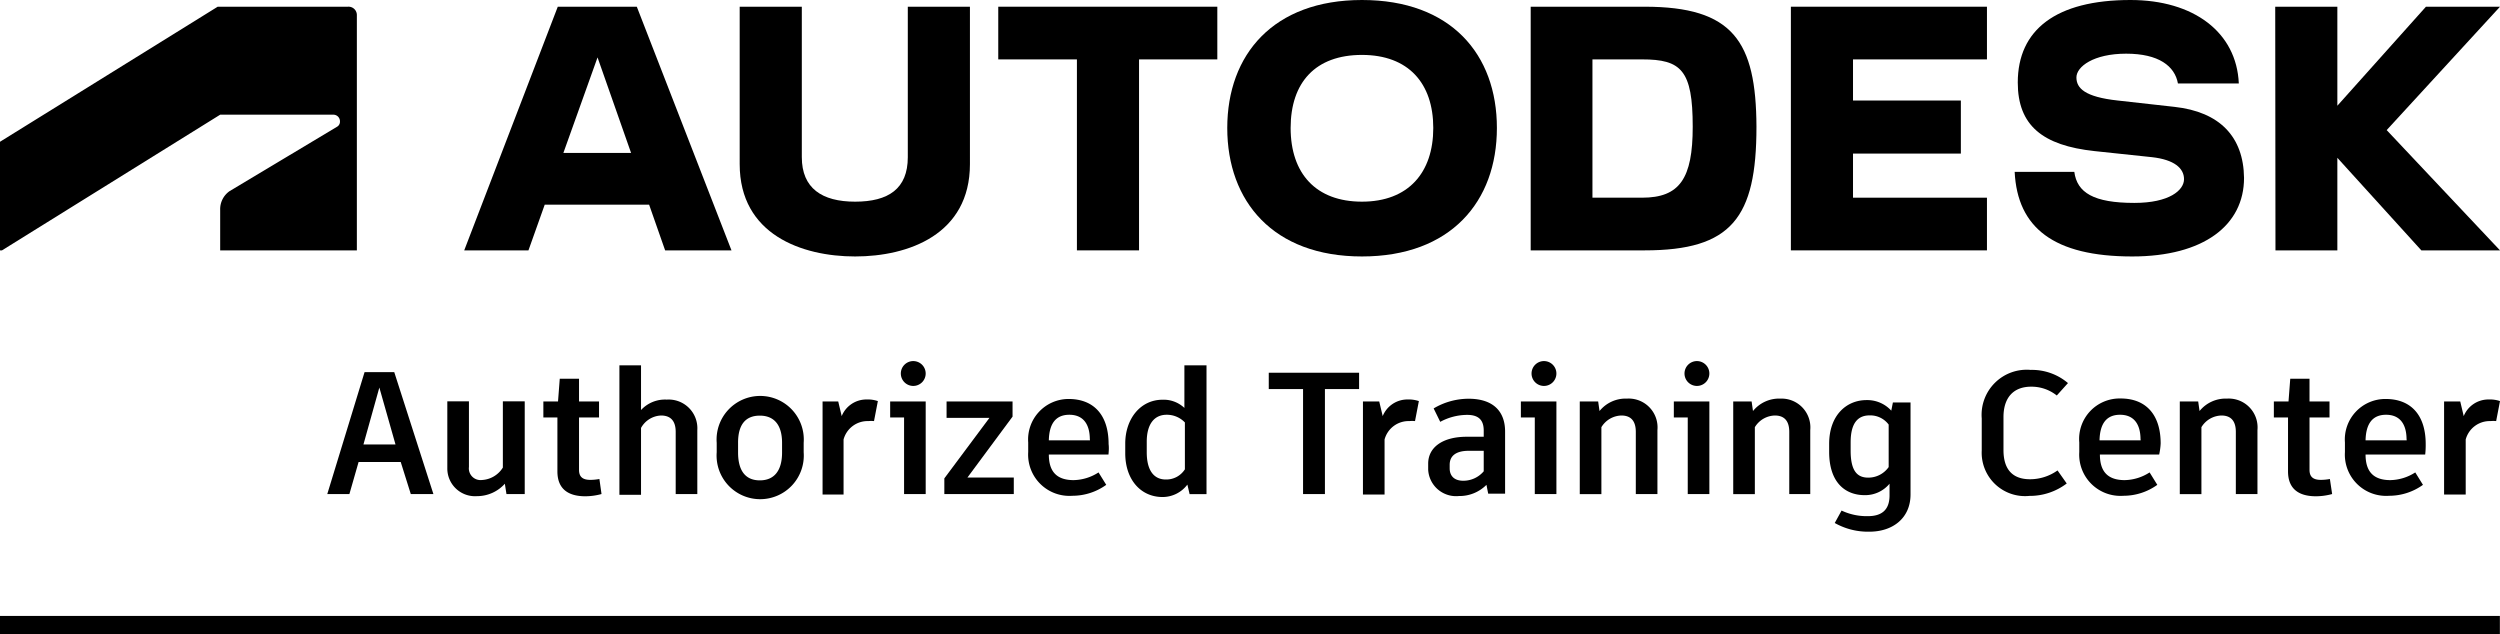 <svg xmlns="http://www.w3.org/2000/svg" viewBox="0 0 201.2 51.04"><g id="Livello_2" data-name="Livello 2"><g id="Layer_1" data-name="Layer 1"><g id="ADKPGENK0002-MainLW-RGB-black"><path id="symbol" d="M.16,20.15,17.72,9.23h9.11a.53.53,0,0,1,.53.53.47.47,0,0,1-.25.45l-8.63,5.17a1.77,1.77,0,0,0-.76,1.51v3.26h11V1.21A.67.67,0,0,0,28,.54H17.52L0,11.41v8.74Z"/></g><polygon points="144.13 20.15 159.91 20.15 159.91 15.91 149.13 15.91 149.13 12.36 157.81 12.36 157.81 8.09 149.13 8.09 149.13 4.78 159.91 4.78 159.91 0.54 144.13 0.54 144.13 20.15"/><path d="M44.89.54,37.36,20.15h5.17l1.31-3.68h8.4l1.29,3.68h5.34L51.25.54Zm.45,11.77,2.75-7.69,2.7,7.69Z"/><polygon points="80.34 4.78 86.67 4.78 86.67 20.15 91.67 20.15 91.67 4.78 97.97 4.78 97.97 0.54 80.34 0.54 80.34 4.78"/><path d="M73.06,12.65c0,2.55-1.57,3.58-4.24,3.58s-4.29-1.08-4.29-3.58V.54h-5V13.21c0,5.66,5,7.43,9.29,7.43s9.24-1.77,9.24-7.43V.54h-5Z"/><polygon points="201.2 0.54 195.24 0.54 188.11 8.51 188.11 0.54 183.11 0.54 183.13 20.15 188.11 20.15 188.11 12.7 194.87 20.15 201.2 20.15 192.08 10.47 201.2 0.54"/><path d="M132.36.54h-9.17V20.15h9.17c7,0,9-2.62,9-9.95C141.33,3.31,139.47.54,132.36.54Zm-.2,15.37h-4V4.78h4c3.14,0,4.07.86,4.07,5.42C136.23,14.37,135.18,15.91,132.16,15.91Z"/><path d="M175,8.6l-4.56-.51c-2.67-.29-3.33-1-3.33-1.86s1.37-1.91,4-1.91,3.92,1,4.17,2.4h4.9C180,2.58,176.53,0,171.46,0c-6,0-9.07,2.4-9.07,6.64,0,3.46,2,5.07,6.18,5.52l4.63.49c1.77.2,2.57.88,2.57,1.77s-1.18,1.91-4,1.91c-3.28,0-4.61-.83-4.83-2.5h-4.8c.22,4.51,3.16,6.81,9.46,6.81,5.76,0,9-2.52,9-6.32C180.56,11,178.64,9,175,8.6Z"/><path d="M109.61,0c-7.13,0-10.84,4.39-10.84,10.3s3.7,10.34,10.84,10.34,10.86-4.41,10.86-10.34S116.77,0,109.61,0Zm0,16.23c-3.7,0-5.74-2.26-5.74-5.93s2-5.88,5.74-5.88,5.74,2.28,5.74,5.88S113.34,16.23,109.61,16.23Z"/><path d="M32.25,37.18H28.86l-.74,2.58H26.34l3-9.81h2.39l3.15,9.81H33.06Zm-3-1.41h2.58l-1.3-4.58Z"/><path d="M42.23,32.31v7.45H40.76l-.13-.83a3,3,0,0,1-2.24,1A2.23,2.23,0,0,1,36,37.67V32.3h1.74v5.28a.94.94,0,0,0,1.05,1.05,2.11,2.11,0,0,0,1.68-1V32.3h1.74Z"/><path d="M48.41,39.76a5,5,0,0,1-1.3.18c-1.43,0-2.25-.63-2.25-2V33.6H43.73V32.31h1.18l.14-1.83H46.6v1.83h1.61V33.6H46.6v4.22c0,.55.29.8.91.8a4.11,4.11,0,0,0,.73-.07Z"/><path d="M56.12,34.61v5.15H54.38v-5c0-.94-.46-1.32-1.18-1.32a1.93,1.93,0,0,0-1.61,1v5.38H49.85V29.4h1.74V33a2.62,2.62,0,0,1,2.07-.84A2.31,2.31,0,0,1,56.12,34.61Z"/><path d="M64.68,35.64v.76a3.51,3.51,0,1,1-7,0v-.76a3.51,3.51,0,1,1,7,0Zm-5.28,0v.78c0,1.47.6,2.24,1.75,2.24s1.79-.77,1.79-2.24v-.78c0-1.43-.63-2.19-1.79-2.19S59.4,34.19,59.4,35.62Z"/><path d="M70.65,32.28l-.31,1.61a2.15,2.15,0,0,0-.45,0,2,2,0,0,0-2,1.48v4.43H66.2V32.31h1.26l.28,1.18a2.14,2.14,0,0,1,2-1.34A2.5,2.5,0,0,1,70.65,32.28Z"/><path d="M74.5,32.31v7.45H72.76V33.6H71.64V32.31Zm-2-2.2a1,1,0,0,1,1-1.05,1,1,0,1,1-1,1.05Z"/><path d="M81.49,33.53l-3.63,4.9h3.73v1.33H76V38.5l3.63-4.87H76.18V32.31h5.31Z"/><path d="M89.21,36.58h-4.8c0,1.43.69,2.06,2,2.06a3.81,3.81,0,0,0,2-.62l.62,1a4.66,4.66,0,0,1-2.72.88,3.32,3.32,0,0,1-3.56-3.52v-.77A3.26,3.26,0,0,1,86,32.11c2,0,3.22,1.26,3.22,3.63C89.26,36.05,89.23,36.36,89.21,36.58Zm-1.5-1.2c0-1.29-.57-2-1.65-2s-1.62.7-1.65,2.06h3.31v-.07Z"/><path d="M97.1,29.4V39.77H95.74L95.56,39a2.5,2.5,0,0,1-2,1c-1.74,0-3-1.39-3-3.52v-.78c0-2,1.23-3.53,3-3.53a2.43,2.43,0,0,1,1.76.66V29.4Zm-1.74,8.37V34a2,2,0,0,0-1.47-.62c-1,0-1.6.76-1.6,2.17v.85c0,1.48.59,2.19,1.53,2.19A1.77,1.77,0,0,0,95.36,37.77Z"/><path d="M109.38,31.31h-2.75v8.45h-1.76V31.31h-2.76V30h7.27Z"/><path d="M114.19,32.28l-.31,1.61a2.15,2.15,0,0,0-.45,0,2,2,0,0,0-2,1.48v4.43h-1.74V32.31H111l.28,1.18a2.14,2.14,0,0,1,2-1.34A2.52,2.52,0,0,1,114.19,32.28Z"/><path d="M121.13,34.73v5h-1.36l-.14-.71a3.06,3.06,0,0,1-2.21.9,2.25,2.25,0,0,1-2.48-2.12v-.49c0-1.3,1.15-2.16,3.1-2.16h1.37v-.5c0-.88-.45-1.26-1.33-1.26a4.58,4.58,0,0,0-2.17.56l-.53-1.08a5.52,5.52,0,0,1,2.86-.78C120.22,32.11,121.13,33.15,121.13,34.73Zm-1.72,3.2V36.28h-1.2c-1,0-1.54.38-1.54,1.13v.28c0,.59.35,1,1.09,1A2.15,2.15,0,0,0,119.41,37.93Z"/><path d="M125.26,32.31v7.45h-1.74V33.6H122.4V32.31Zm-2-2.2a1,1,0,0,1,1-1.05,1,1,0,1,1-1,1.05Z"/><path d="M133.39,34.61v5.15h-1.74v-5c0-.94-.45-1.32-1.16-1.32a1.94,1.94,0,0,0-1.61.94v5.39h-1.74V32.31h1.48l.11.77a2.7,2.7,0,0,1,2.21-1A2.32,2.32,0,0,1,133.39,34.61Z"/><path d="M137.57,32.31v7.45h-1.74V33.6h-1.12V32.31Zm-2-2.2a1,1,0,0,1,1-1.05,1,1,0,1,1-1,1.05Z"/><path d="M145.69,34.61v5.15H144v-5c0-.94-.45-1.32-1.16-1.32a1.94,1.94,0,0,0-1.61.94v5.39h-1.74V32.31h1.48l.11.77a2.7,2.7,0,0,1,2.21-1A2.32,2.32,0,0,1,145.69,34.61Z"/><path d="M153.76,32.31v7.48c0,1.92-1.44,3-3.31,3a5.43,5.43,0,0,1-2.79-.7l.55-1a4.74,4.74,0,0,0,2.12.45c1.11,0,1.74-.5,1.74-1.67v-.94a2.55,2.55,0,0,1-2,.92c-1.55,0-2.86-1-2.86-3.49v-.63c0-2.35,1.43-3.53,3-3.53a2.61,2.61,0,0,1,2,.85l.13-.66h1.42ZM152,37.59V34.17a1.85,1.85,0,0,0-1.53-.74c-.85,0-1.53.49-1.53,2.17v.67c0,1.69.57,2.17,1.42,2.17A2,2,0,0,0,152,37.59Z"/><path d="M159.49,36.26V33.68a3.63,3.63,0,0,1,3.94-3.91,4.47,4.47,0,0,1,3,1.06l-.9,1a3.26,3.26,0,0,0-2.06-.71c-1.43,0-2.23.88-2.23,2.45v2.65c0,1.54.71,2.35,2.14,2.35a3.82,3.82,0,0,0,2.21-.71l.74,1.05a4.9,4.9,0,0,1-3,1A3.49,3.49,0,0,1,159.49,36.26Z"/><path d="M173.77,36.58H169c0,1.43.69,2.06,2,2.06a3.81,3.81,0,0,0,2-.62l.62,1a4.66,4.66,0,0,1-2.72.88,3.32,3.32,0,0,1-3.56-3.52v-.77a3.26,3.26,0,0,1,3.33-3.54c2,0,3.22,1.26,3.22,3.63A5.19,5.19,0,0,1,173.77,36.58Zm-1.5-1.2c0-1.29-.57-2-1.65-2s-1.62.7-1.65,2.06h3.31v-.07Z"/><path d="M181.68,34.61v5.15h-1.74v-5c0-.94-.45-1.32-1.16-1.32a1.94,1.94,0,0,0-1.61.94v5.39h-1.74V32.31h1.48l.11.77a2.7,2.7,0,0,1,2.21-1A2.32,2.32,0,0,1,181.68,34.61Z"/><path d="M187.69,39.76a5,5,0,0,1-1.3.18c-1.43,0-2.25-.63-2.25-2V33.6H183V32.31h1.18l.14-1.83h1.55v1.83h1.61V33.6h-1.61v4.22c0,.55.29.8.91.8a4.11,4.11,0,0,0,.73-.07Z"/><path d="M195.18,36.58h-4.8c0,1.43.69,2.06,2,2.06a3.81,3.81,0,0,0,2-.62l.62,1a4.66,4.66,0,0,1-2.72.88,3.32,3.32,0,0,1-3.56-3.52v-.77A3.26,3.26,0,0,1,192,32.11c2,0,3.22,1.26,3.22,3.63A6.65,6.65,0,0,1,195.18,36.58Zm-1.5-1.2c0-1.29-.57-2-1.65-2s-1.62.7-1.65,2.06h3.31v-.07Z"/><path d="M201.2,32.28l-.31,1.61a2.15,2.15,0,0,0-.45,0,2,2,0,0,0-2,1.48v4.43h-1.74V32.31H198l.28,1.18a2.14,2.14,0,0,1,2-1.34A2.52,2.52,0,0,1,201.2,32.28Z"/><rect y="49.57" width="201.19" height="1.47"/></g></g></svg>